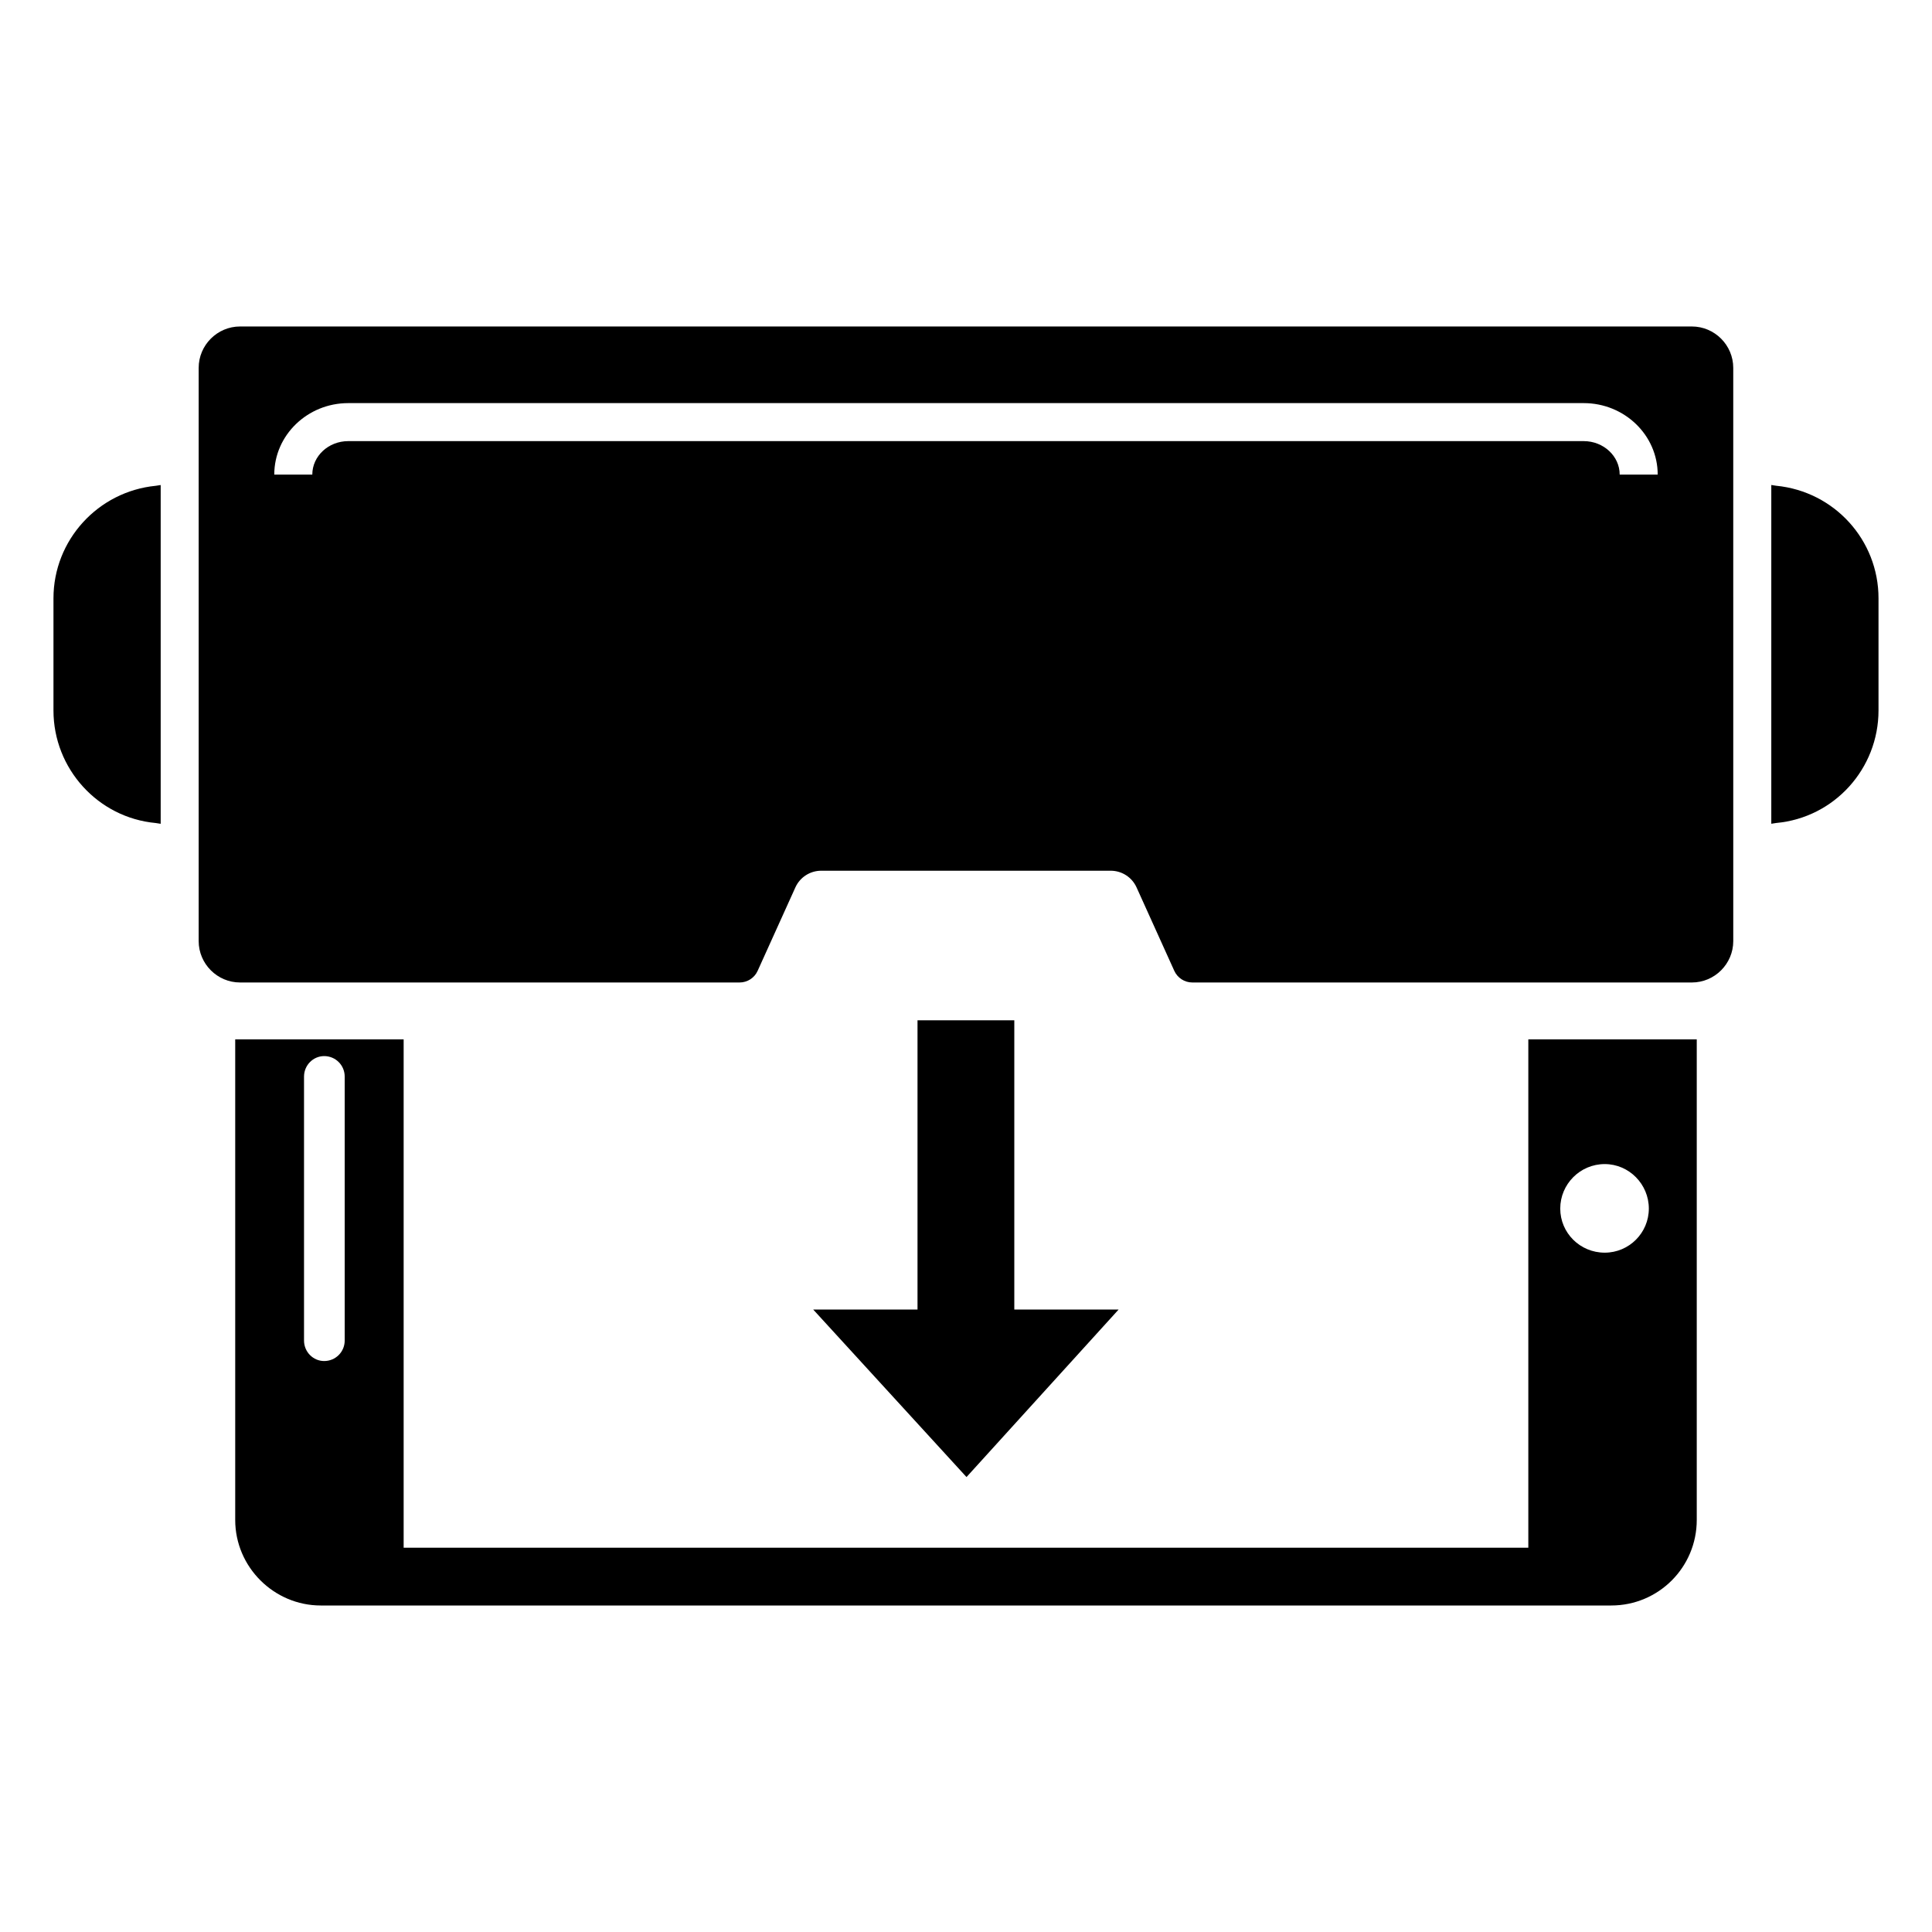 <?xml version="1.0" encoding="UTF-8"?>
<!-- Uploaded to: ICON Repo, www.iconrepo.com, Generator: ICON Repo Mixer Tools -->
<svg fill="#000000" width="800px" height="800px" version="1.1" viewBox="144 144 512 512" xmlns="http://www.w3.org/2000/svg">
 <g>
  <path d="m549.02 554.16h-298.05v-134.72h-44.637v127.36c0 12.496 10.277 22.672 22.672 22.672h341.98c12.594 0 22.672-10.176 22.672-22.672v-127.36h-44.637zm-313.67-54.914c0 3.023-2.418 5.441-5.441 5.441-2.922 0-5.34-2.418-5.34-5.441v-69.93c0-3.023 2.418-5.441 5.34-5.441 3.023 0 5.441 2.418 5.441 5.441zm333.92-46.754c6.449 0 11.688 5.34 11.688 11.789s-5.238 11.688-11.688 11.688c-6.551 0-11.789-5.238-11.789-11.688s5.242-11.789 11.789-11.789z"/>
  <path d="m614.72 272.73-1.309-0.203v89.777l1.309-0.203c15.418-1.41 27.105-14.41 27.105-29.824v-29.727c0-15.414-11.688-28.309-27.105-29.82z"/>
  <path d="m158.17 302.56v29.727c0 15.418 11.789 28.414 27.105 29.824l1.309 0.203v-89.777l-1.309 0.203c-15.316 1.508-27.105 14.402-27.105 29.82z"/>
  <path d="m592.37 230.52h-384.75c-6.031 0-10.969 4.934-10.969 10.969v151.91c0 6.031 4.934 10.969 10.969 10.969h132.38c2.062 0 3.938-1.207 4.785-3.09l10-22.109c1.215-2.688 3.894-4.418 6.848-4.418h76.719c2.953 0 5.629 1.727 6.848 4.418l10 22.109c0.852 1.879 2.723 3.09 4.785 3.09h132.38c6.031 0 10.969-4.934 10.969-10.969l-0.004-151.91c0-6.031-4.938-10.969-10.969-10.969zm-19.137 39.25c0-4.891-4.281-8.867-9.535-8.867h-327.41c-5.254 0-9.523 3.977-9.523 8.867h-10.078c0-10.445 8.797-18.941 19.602-18.941h327.41c10.812 0 19.609 8.496 19.609 18.941z"/>
  <path d="m387.15 414.39v76.648h-27.645l40.629 44.398 40.312-44.398h-27.645v-76.648z"/>
 </g>
</svg>